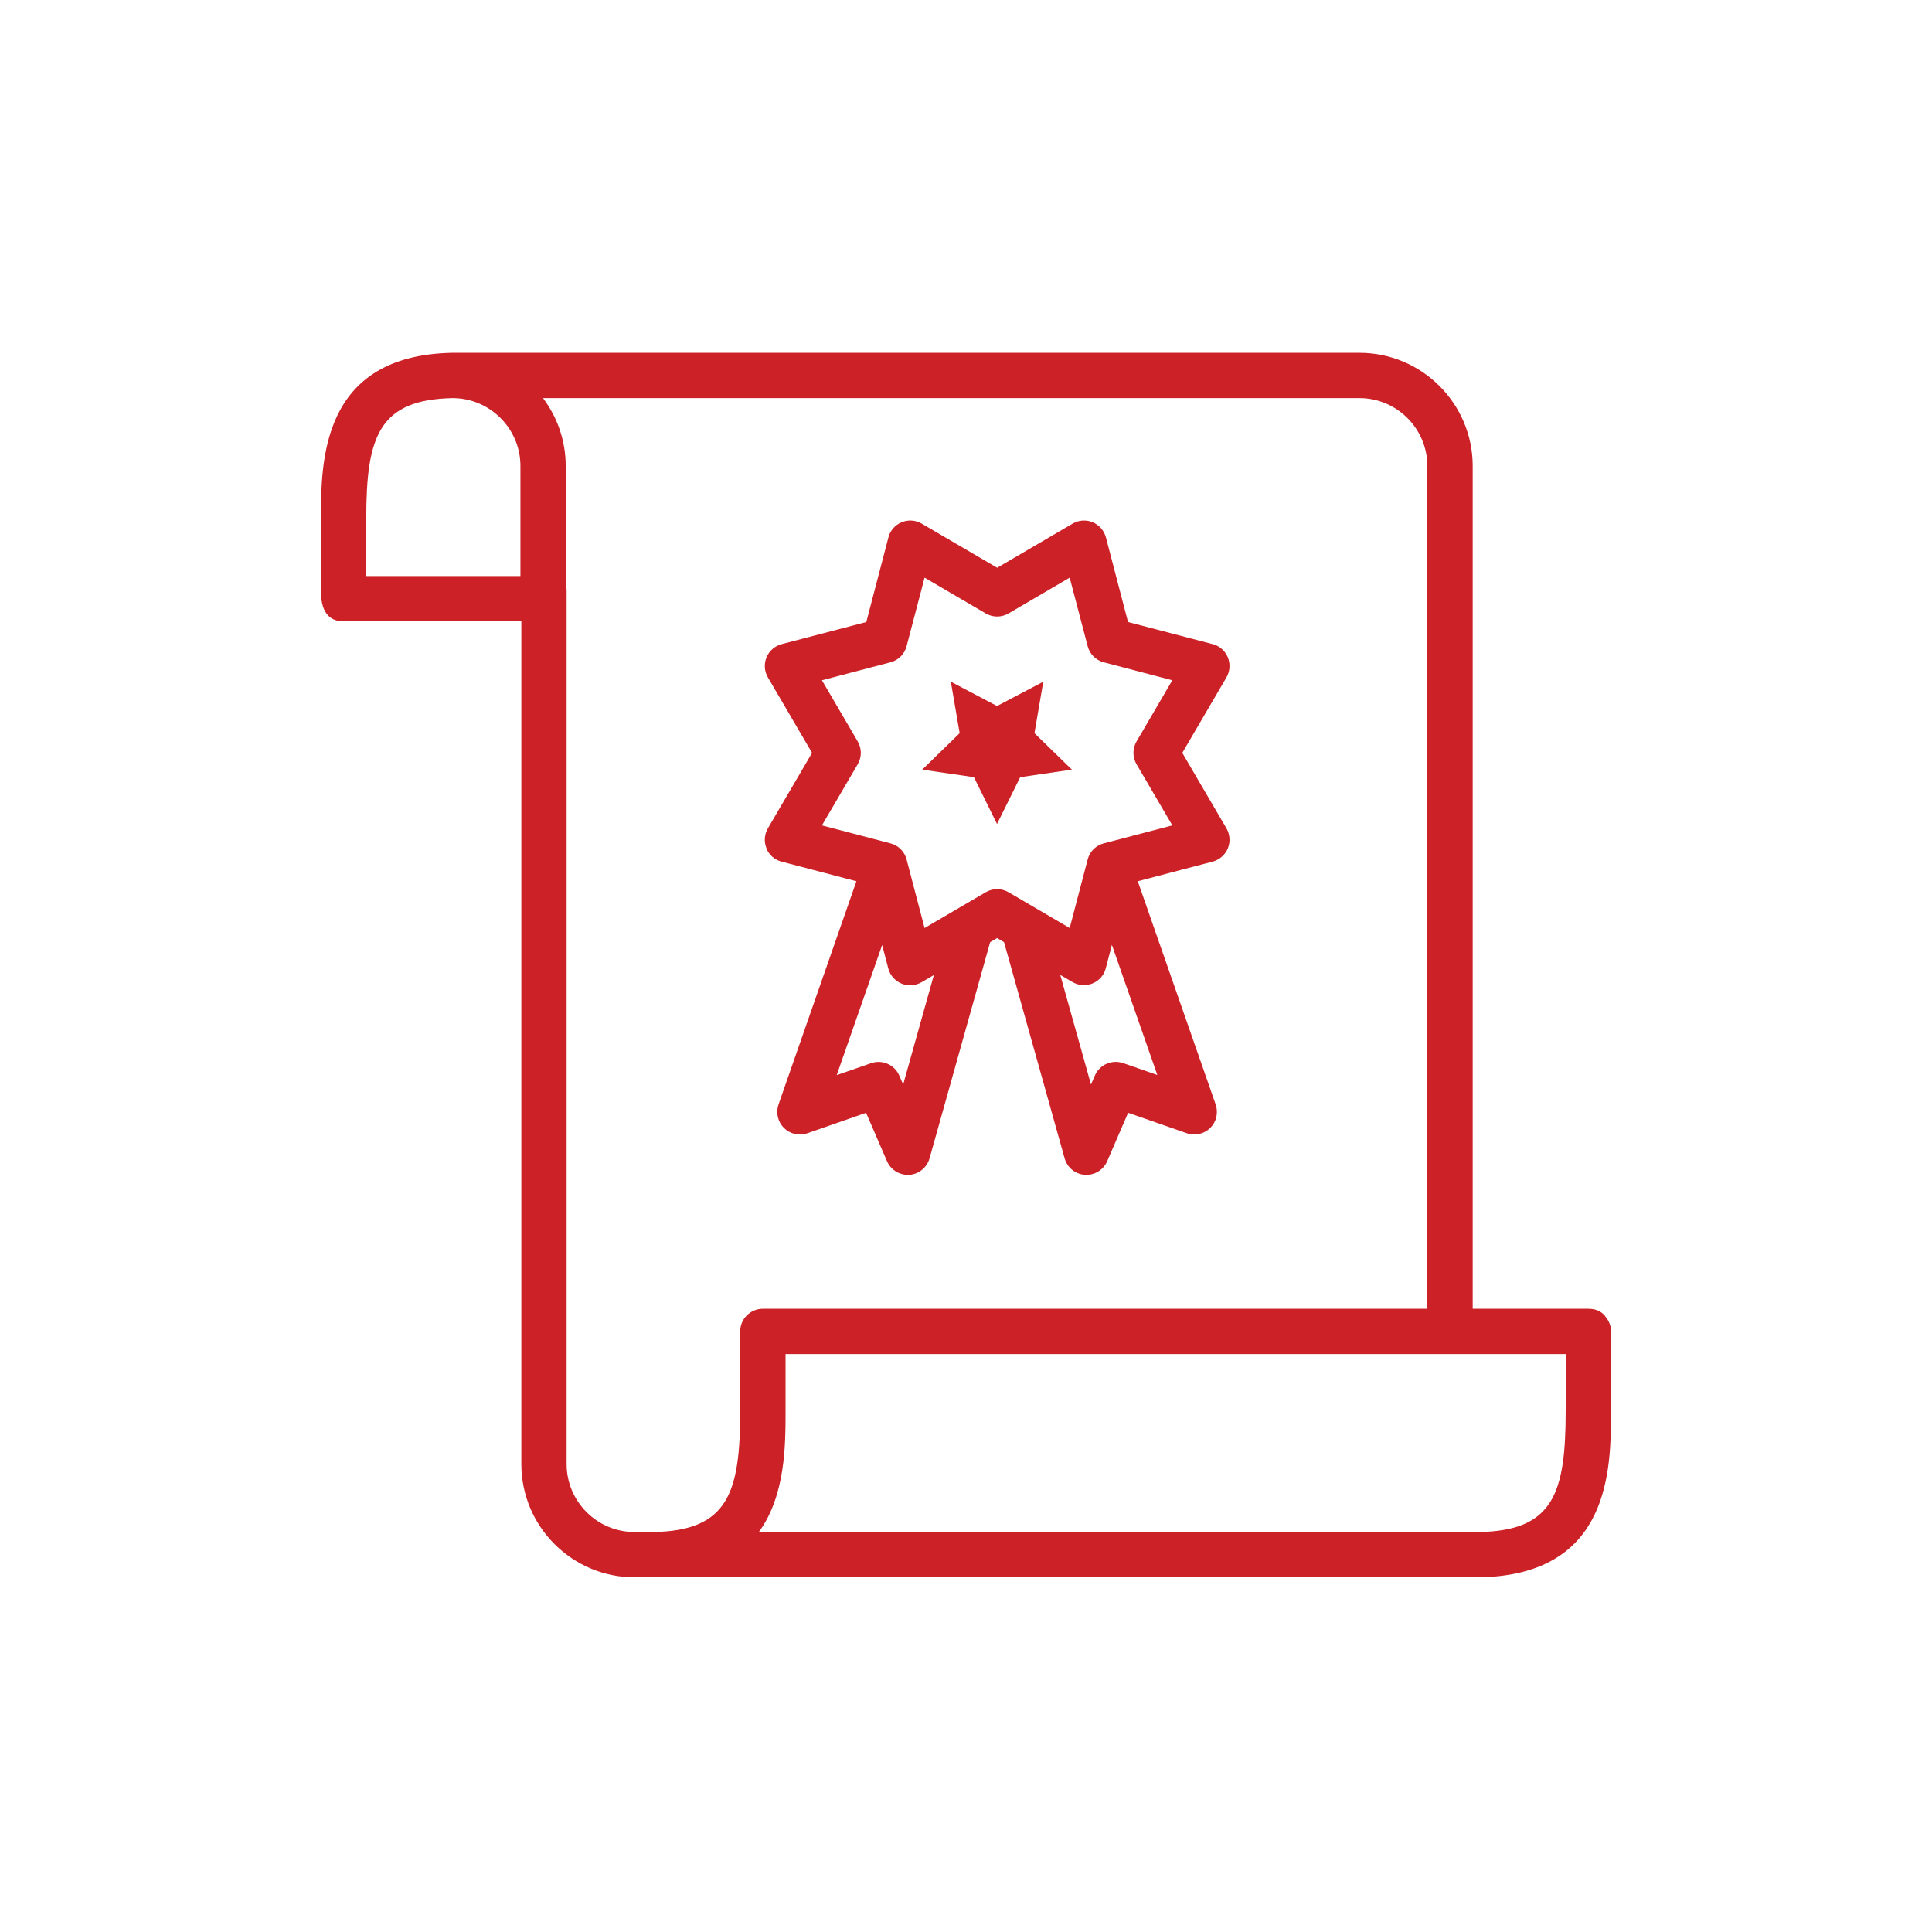 <?xml version="1.0" encoding="UTF-8"?>
<svg xmlns="http://www.w3.org/2000/svg" xmlns:xlink="http://www.w3.org/1999/xlink" version="1.1" width="80" height="80" viewBox="0 0 256 256">
  <g id="icon-mame-zkusenosti">
    <path fill="#cb2127" d="M213.44,176.72c.01-.1,.03-.2,.03-.3,0-.71-.26-1.36-.68-1.88-.43-.64-1.13-1.11-2.3-1.12,0,0-.02,0-.02,0h-15.33V61.75c0-8.27-6.73-15-15-15H59.97s-.04,0-.06,0c-17.38,.34-17.38,14.44-17.38,22.01v6.62s0,2.78,0,2.78c0,1.14,.01,4.17,3.01,4.17h23.54v111.67c0,8.27,6.73,15,15,15h96.06s0,0,0,0h15.95c17.37-.34,17.37-14.44,17.37-22.01v-6.62s0-2.78,0-2.78c0-.23,0-.53-.03-.86ZM48.53,69.56v-.8c0-10.91,1.66-15.81,11.45-16.01,4.95,.01,8.98,4.04,8.98,9v14.58h-20.43c0-1.6,0-3.86,0-6.77Zm26.55,124.44V78.28c0-.28-.05-.54-.12-.8v-15.73c0-3.37-1.12-6.49-3.01-9h108.18c4.96,0,9,4.04,9,9v111.67H101.08c-1.66,0-3,1.34-3,3,0,.05,0,.11,0,.16,0,.52,.01,3.75,0,9.61v.8c0,10.91-1.66,15.82-11.47,16.01h-2.53c-4.96,0-9-4.04-9-9Zm132.38-7.81v.8c0,10.92-1.66,15.83-11.43,16.01H100.55c3.54-4.84,3.54-11.56,3.54-16.01v-6.62s0-.95,0-.95h103.38c0,1.6,0,3.86,0,6.77Z"></path>
    <path fill="#cb2127" d="M101.55,112.42c.36,.87,1.1,1.52,2.01,1.75l9.92,2.6-10.32,29.57c-.38,1.09-.1,2.29,.71,3.11,.81,.81,2.02,1.09,3.11,.71l7.78-2.71,2.77,6.41c.48,1.1,1.56,1.81,2.75,1.81,.07,0,.13,0,.2,0,1.27-.08,2.34-.96,2.69-2.18l8.03-28.65,.92-.54,.92,.54,8.03,28.65c.34,1.22,1.42,2.1,2.69,2.18,.07,0,.13,0,.2,0,1.19,0,2.28-.71,2.75-1.81l2.77-6.41,7.78,2.71c1.08,.38,2.29,.1,3.11-.71,.81-.81,1.09-2.02,.71-3.11l-10.32-29.57,9.92-2.6c.91-.24,1.65-.89,2.01-1.75s.29-1.85-.18-2.66l-5.85-10,5.85-10c.47-.81,.54-1.79,.18-2.66-.36-.87-1.1-1.52-2.01-1.75l-11.21-2.93-2.93-11.21c-.24-.91-.89-1.65-1.75-2.01-.87-.36-1.85-.29-2.66,.18l-10,5.85-10-5.85c-.81-.47-1.79-.54-2.66-.18-.87,.36-1.52,1.1-1.75,2.01l-2.93,11.21-11.21,2.93c-.91,.24-1.65,.89-2.01,1.75-.36,.87-.29,1.85,.18,2.66l5.85,10-5.85,10c-.47,.81-.54,1.79-.18,2.66Zm18.13,31.29l-.52-1.19c-.62-1.44-2.26-2.16-3.74-1.64l-4.55,1.58,6.02-17.24,.81,3.1c.24,.91,.89,1.65,1.75,2.01,.87,.36,1.85,.29,2.66-.18l1.63-.95-4.07,14.52Zm29.14-2.84c-1.48-.51-3.12,.2-3.74,1.64l-.52,1.19-4.07-14.52,1.62,.95c.47,.27,.99,.41,1.51,.41,.39,0,.78-.08,1.15-.23,.87-.36,1.52-1.1,1.75-2.01l.81-3.1,6.02,17.24-4.55-1.58Zm-35.17-42.63l-4.74-8.1,9.08-2.38c1.05-.27,1.87-1.09,2.14-2.14l2.38-9.08,8.1,4.74c.94,.55,2.09,.55,3.03,0l8.1-4.74,2.38,9.08c.27,1.05,1.09,1.87,2.14,2.14l9.08,2.38-4.74,8.1c-.55,.94-.55,2.09,0,3.03l4.74,8.1-9.08,2.38c-1.05,.27-1.87,1.09-2.14,2.14l-2.38,9.08-8.1-4.74c-.94-.55-2.09-.55-3.03,0l-8.1,4.74-2.38-9.08c-.27-1.05-1.09-1.87-2.14-2.14l-9.08-2.38,4.74-8.1c.55-.94,.55-2.09,0-3.03Z"></path>
    <polygon fill="#cb2127" points="132.11 109.18 135.18 102.98 142.03 101.98 137.07 97.15 138.24 90.33 132.11 93.55 125.99 90.33 127.16 97.15 122.2 101.98 129.05 102.98 132.11 109.18"></polygon>
  </g>
</svg>
